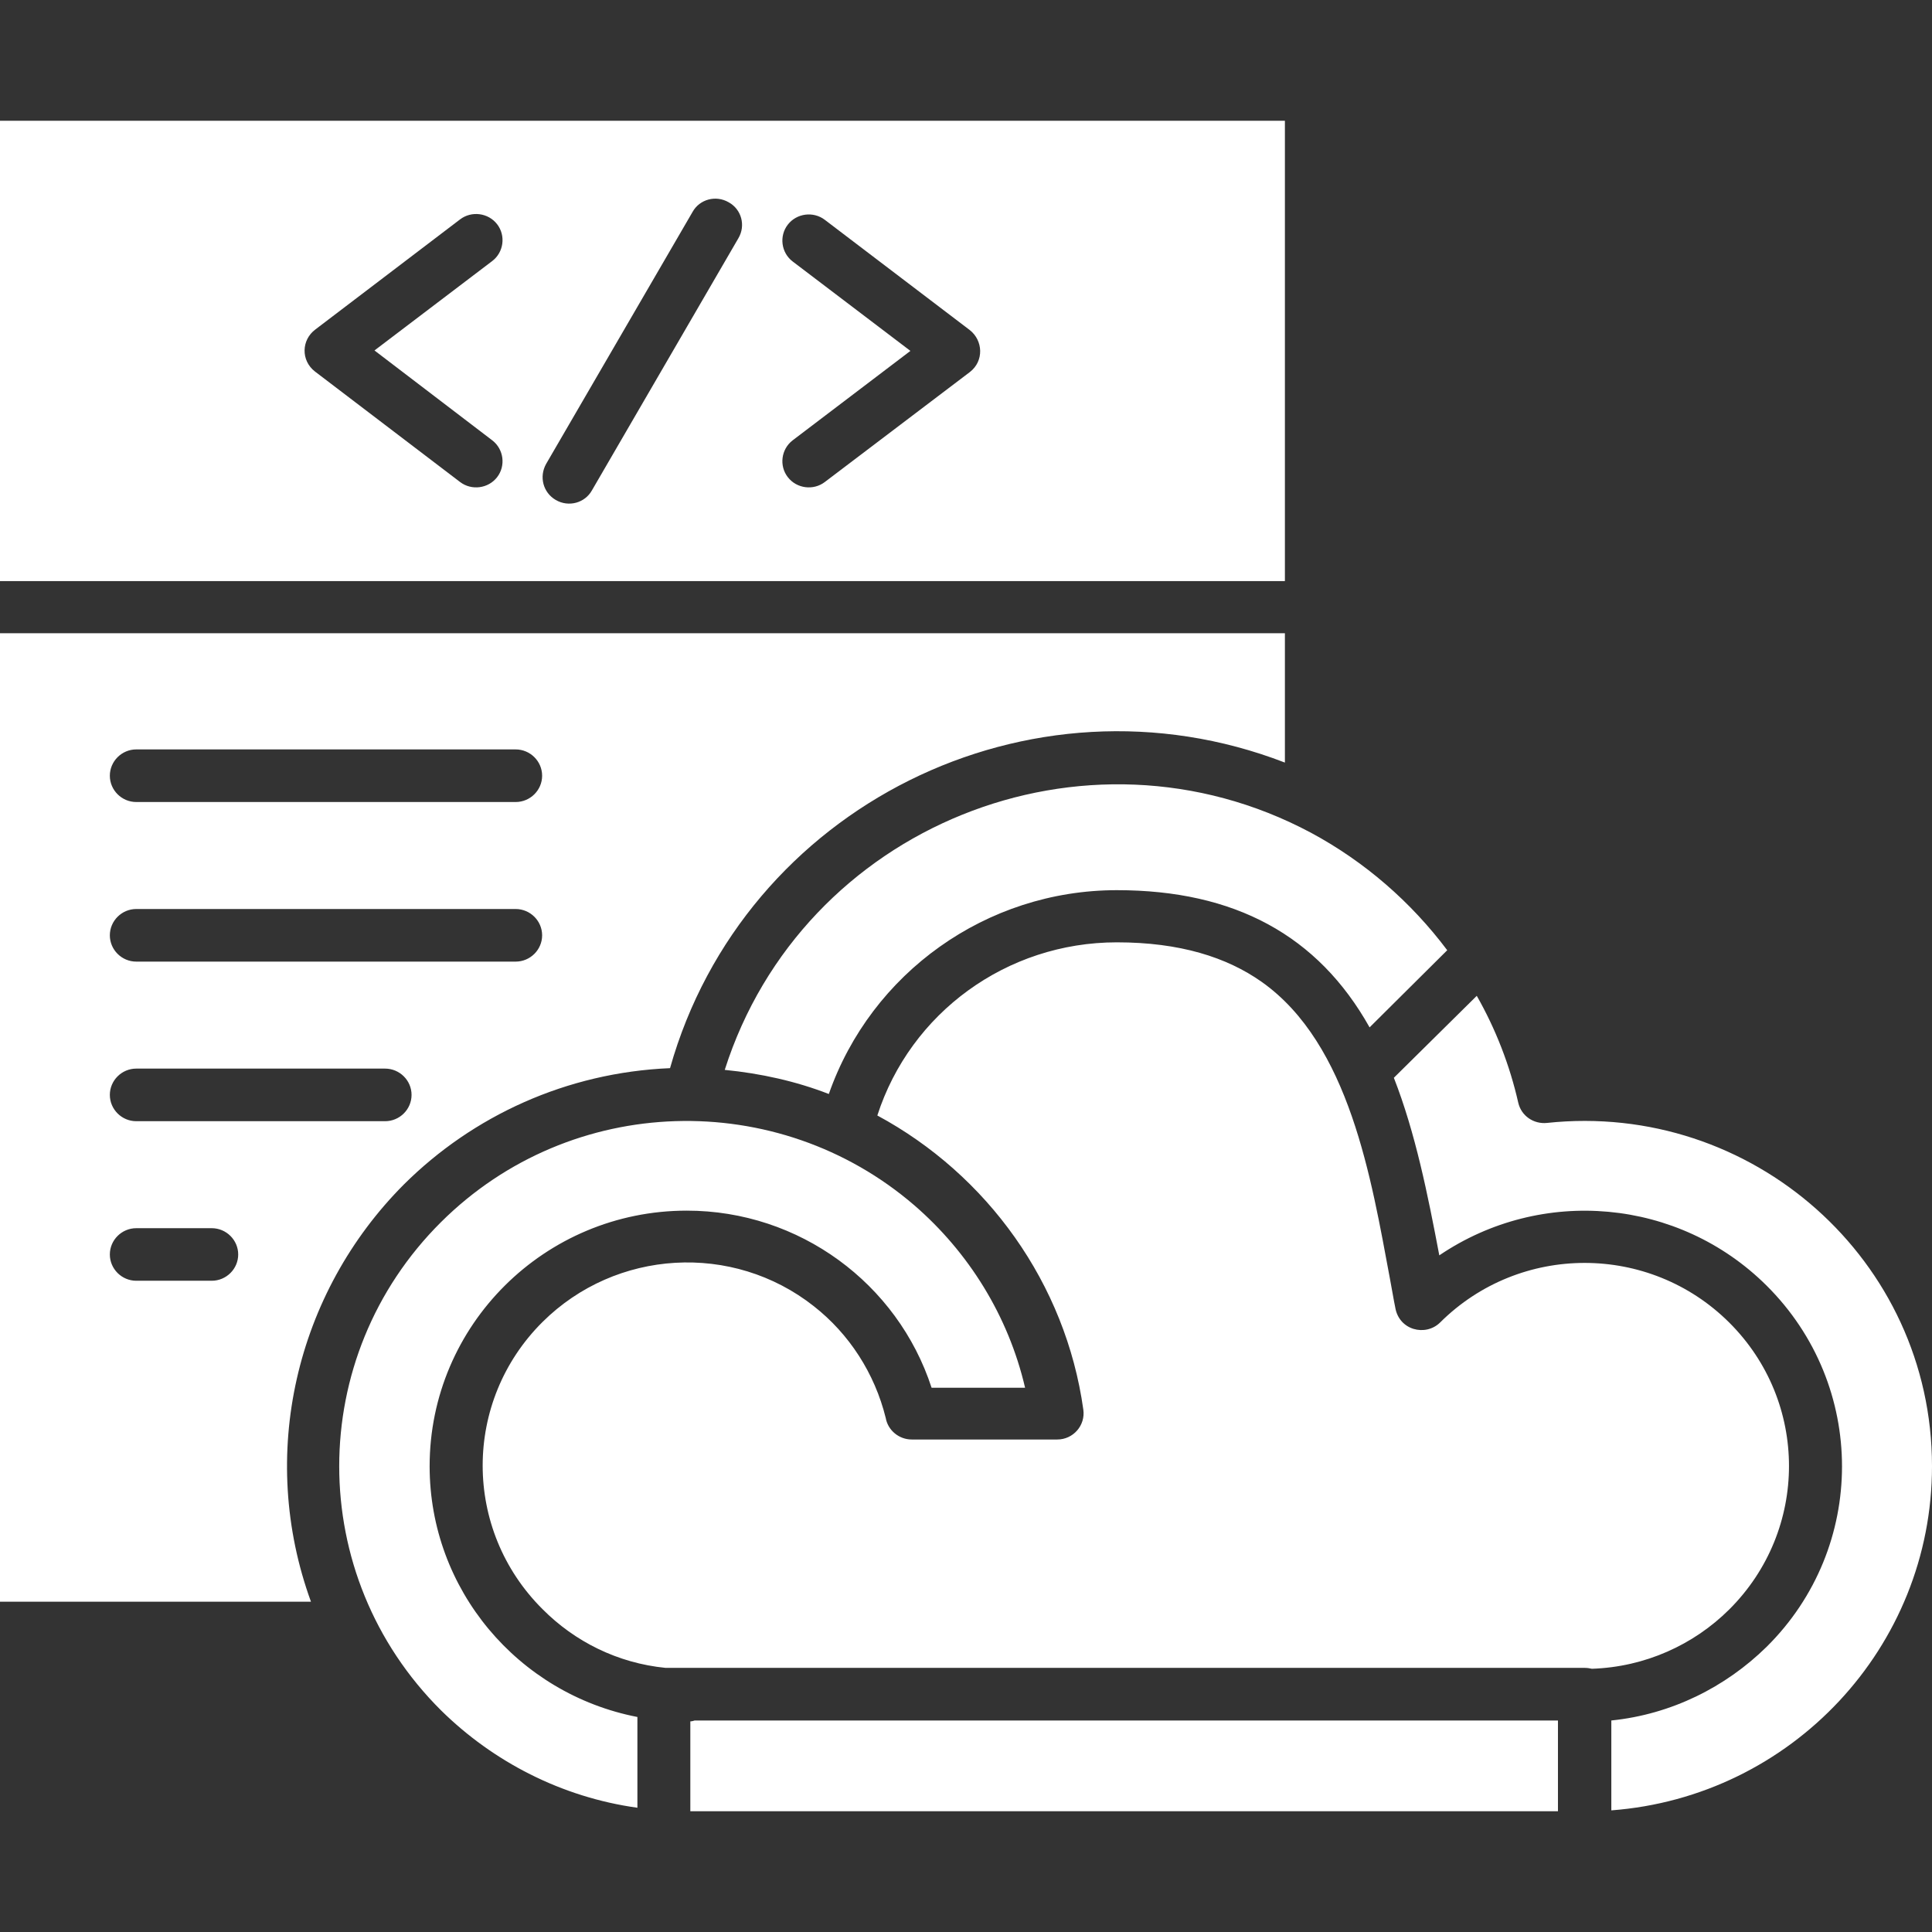 <svg width="48" height="48" viewBox="0 0 48 48" fill="none" xmlns="http://www.w3.org/2000/svg">
<rect x="0" y="0" width="48" height="48" fill="#333333" stroke="none"/>
<g clip-path="url(#clip0_1018_1400)">
<path d="M31.923 3H0V14.437H31.923V3ZM3.386 19.926C3.025 19.926 2.729 19.632 2.729 19.273C2.729 18.913 3.025 18.619 3.386 18.619H12.811C13.173 18.619 13.469 18.913 13.469 19.273C13.469 19.632 13.173 19.926 12.811 19.926H3.386ZM3.386 23.891C3.025 23.891 2.729 23.597 2.729 23.238C2.729 22.878 3.025 22.584 3.386 22.584H12.811C13.173 22.584 13.469 22.878 13.469 23.238C13.469 23.597 13.173 23.891 12.811 23.891H3.386ZM3.386 27.856C3.025 27.856 2.729 27.562 2.729 27.202C2.729 26.843 3.025 26.549 3.386 26.549H9.567C9.929 26.549 10.225 26.843 10.225 27.202C10.225 27.562 9.929 27.856 9.567 27.856H3.386ZM3.386 31.82C3.025 31.82 2.729 31.526 2.729 31.167C2.729 30.808 3.025 30.514 3.386 30.514H5.26C5.622 30.514 5.918 30.808 5.918 31.167C5.918 31.526 5.622 31.82 5.26 31.82H3.386ZM20.493 11.975C20.208 12.193 19.792 12.139 19.573 11.855C19.353 11.572 19.408 11.158 19.693 10.94L22.619 8.718L19.693 6.496C19.408 6.279 19.353 5.865 19.573 5.581C19.792 5.298 20.208 5.244 20.493 5.462L24.088 8.196C24.427 8.457 24.449 8.969 24.099 9.241L20.493 11.975ZM17.206 5.266C17.381 4.95 17.786 4.841 18.104 5.026C18.422 5.2 18.532 5.603 18.345 5.919L14.707 12.182C14.531 12.498 14.126 12.607 13.808 12.422C13.49 12.236 13.392 11.844 13.567 11.528L17.206 5.266ZM12.23 10.94C12.515 11.158 12.57 11.572 12.351 11.855C12.132 12.139 11.715 12.193 11.43 11.975L7.825 9.23C7.474 8.958 7.485 8.446 7.836 8.185L11.43 5.451C11.715 5.233 12.132 5.287 12.351 5.571C12.57 5.854 12.515 6.268 12.23 6.485L9.304 8.707L12.23 10.94ZM18.006 26.581C18.904 26.669 19.781 26.865 20.592 27.18C21.644 24.174 24.504 22.116 27.748 22.116C30.674 22.116 32.745 23.238 34.027 25.525L35.956 23.608C35.057 22.41 33.907 21.408 32.57 20.689C26.959 17.694 19.934 20.525 18.006 26.581ZM7.726 39.794C6.4 36.156 7.342 32.126 10.038 29.424C11.748 27.725 14.071 26.647 16.647 26.538C18.477 20.046 25.578 16.495 31.923 18.946V15.733H0V39.794H7.726ZM38.718 42.745H17.26C17.227 42.756 17.184 42.767 17.151 42.767V45H38.707V42.745H38.718ZM15.836 44.913V42.658C12.866 42.081 10.674 39.489 10.674 36.428C10.674 32.921 13.534 30.078 17.063 30.078C19.858 30.078 22.301 31.886 23.145 34.478H25.468C25.052 32.692 24.066 31.113 22.718 29.947C19.331 27.028 14.192 27.148 10.959 30.361C7.584 33.716 7.584 39.14 10.959 42.495C12.252 43.769 13.951 44.651 15.836 44.913ZM40.033 42.745V44.978C44.504 44.641 48 40.926 48 36.428C48 31.309 43.529 27.355 38.433 27.899C38.104 27.932 37.797 27.725 37.721 27.398C37.512 26.473 37.162 25.569 36.69 24.741L34.63 26.777C35.167 28.15 35.474 29.686 35.759 31.189C38.301 29.468 41.71 29.773 43.89 31.94C46.389 34.424 46.389 38.443 43.89 40.916C42.871 41.917 41.523 42.593 40.033 42.745ZM16.537 41.438H39.375C39.441 41.438 39.496 41.449 39.551 41.46C40.877 41.416 42.082 40.861 42.959 39.99C44.943 38.018 44.943 34.827 42.959 32.855C40.975 30.884 37.764 30.884 35.781 32.855C35.419 33.215 34.751 33.051 34.663 32.474C34.63 32.322 34.586 32.049 34.532 31.766C34.071 29.305 33.534 25.939 31.343 24.392C30.477 23.782 29.315 23.412 27.748 23.412C25.008 23.412 22.619 25.166 21.797 27.714C24.526 29.185 26.477 31.886 26.915 35.023C26.97 35.415 26.663 35.764 26.268 35.764H22.652C22.334 35.764 22.06 35.535 22.006 35.23C21.732 34.119 21.096 33.139 20.219 32.452C18.203 30.862 15.299 31.036 13.479 32.844C11.496 34.816 11.496 38.007 13.479 39.979C14.28 40.785 15.342 41.319 16.537 41.438Z" fill="white"/>
</g>
<defs>
<clipPath id="clip0_1018_1400">
<rect width="48" height="48" fill="white"/>
</clipPath>
</defs>
</svg>
